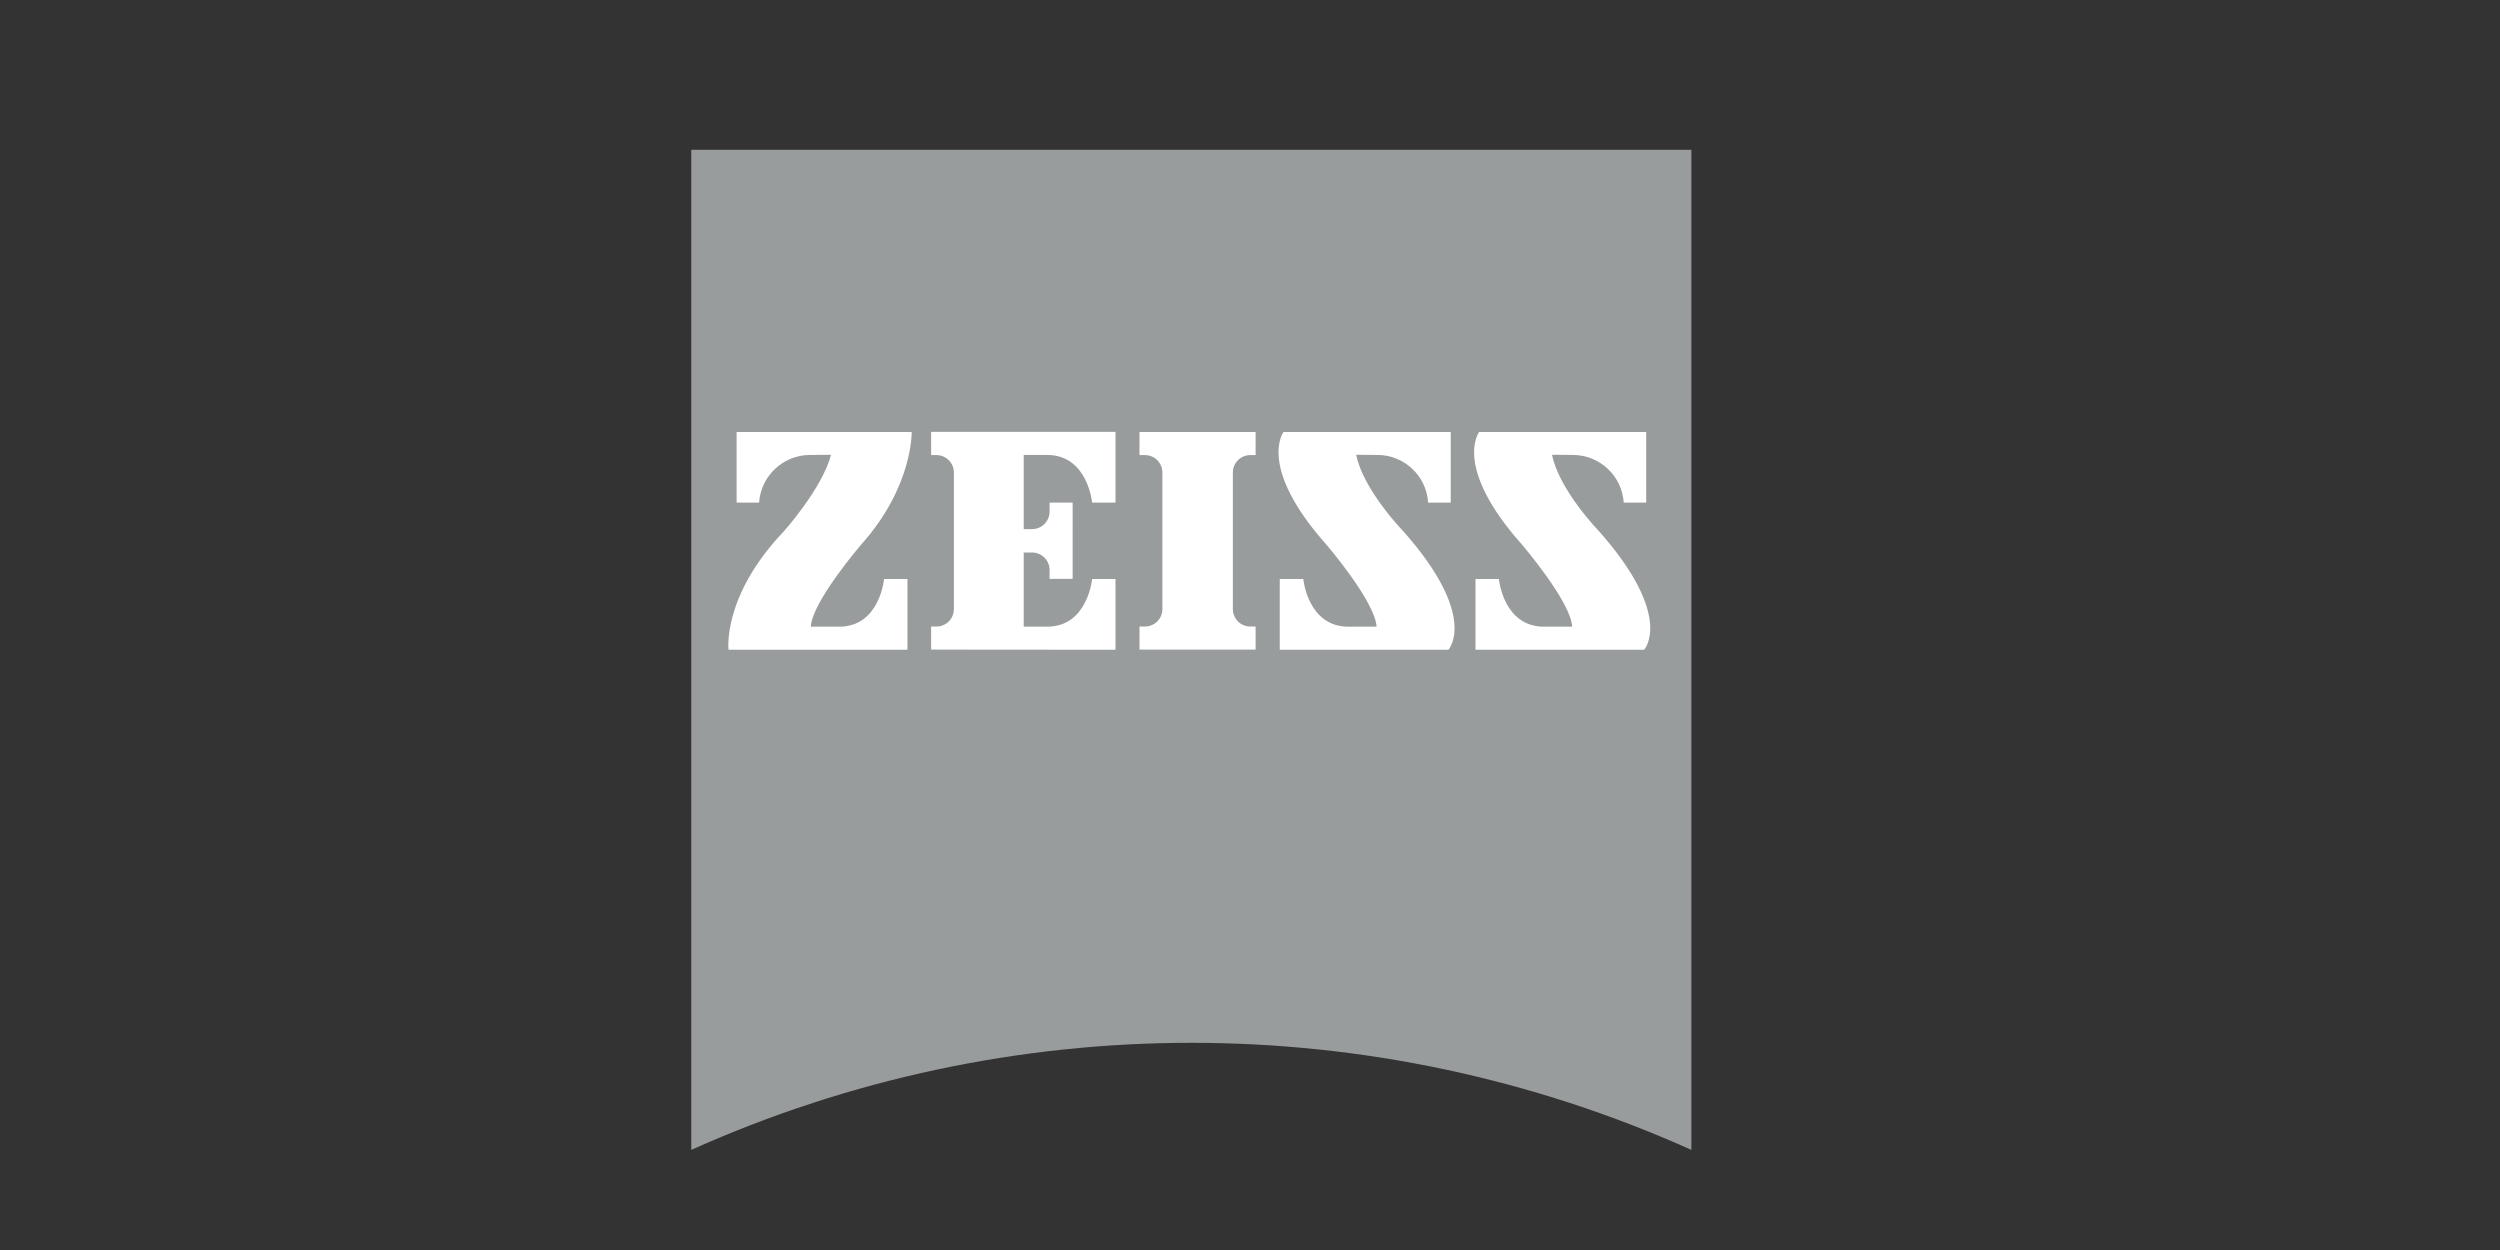 <?xml version="1.0" encoding="utf-8"?>
<svg clip-rule="evenodd" fill-rule="evenodd" stroke-linejoin="round" stroke-miterlimit="2" version="1.1" id="svg7" width="1080px" height="540px" xmlns="http://www.w3.org/2000/svg" viewBox="0 0 1080 540">
  <rect x="0" y="0" width="1080" height="540" fill="#333333" stroke="none"/>
  <defs id="defs7">
    <view id="view-1">
      <title>View 1</title>
    </view>
  </defs>
  <a style="" transform="matrix(1.601, 0, 0, 1.601, 295.605, 127.592)">
    <g transform="matrix(1, 0, 0, 1, 1.89, -39.279)">
      <g fill-rule="nonzero" transform="matrix(0.476, 0, 0, 0.476, 0, 0)" id="g7">
        <path d="M 566.929,566.929 C 386.617,486.002 180.312,486.002 0,566.929 V 0 h 566.929 z" style="fill:#999c9d" id="path1"/>
        <g fill="#ffffff" id="g6">
          <path d="m 67.233,172.985 c -15.194,0.09 -27.751,11.876 -28.801,27.034 H 25.709 v -40.022 h 99.215 c 0,0 0.795,30.922 -28.536,63.699 0,0 -27.918,32.424 -28.625,46.648 h 16.079 c 23.059,0 25.444,-27.034 25.444,-27.034 h 13.252 v 40.11 H 21.115 c 0,0 -3.711,-30.392 31.452,-67.233 0,0 21.645,-24.207 26.681,-43.291 z" id="path2"/>
          <path d="m 319.908,283.332 v -13.075 h -3.004 c -5.456,0.009 -9.886,-4.407 -9.895,-9.862 v -77.426 c -0.009,-5.456 4.407,-9.886 9.862,-9.895 h 3.037 v -13.075 h -65.819 v 13.076 h 3.004 c 5.466,-0.047 9.936,4.346 9.983,9.813 v 77.475 c -0.002,5.467 -4.434,9.897 -9.901,9.895 h -3.086 v 13.076 z" id="path3"/>
          <path d="m 240.483,283.42 v -40.11 h -13.252 c 0,0 -2.474,27.034 -25.533,27.034 H 188.446 V 228.29 h 4.682 c 5.477,-0.037 9.947,4.374 9.983,9.851 v 5.08 h 13.076 V 200.02 h -13.076 v 5.036 c 0.037,5.477 -4.374,9.947 -9.851,9.983 h -4.815 v -42.054 h 13.252 c 23.059,0 25.533,27.034 25.533,27.034 h 13.252 v -40.11 H 135.968 v 13.164 h 3.004 c 5.456,-0.009 9.886,4.407 9.895,9.862 v 77.426 c 0.009,5.456 -4.407,9.886 -9.862,9.895 h -3.037 v 13.075 z" id="path4"/>
          <path d="m 388.996,172.985 c 15.199,0.038 27.761,11.865 28.713,27.034 h 12.81 v -40.022 h -94.797 c 0,0 -15.019,19.613 24.207,63.699 0,0 27.83,32.424 28.536,46.648 h -15.991 c -23.059,0 -25.533,-27.034 -25.533,-27.034 H 333.6 v 40.11 h 95.593 c 0,0 17.405,-18.73 -25.621,-67.233 0,0 -22.529,-23.147 -26.681,-43.291 z" id="path5"/>
          <path d="m 499.873,172.985 c 15.182,0.08 27.72,11.884 28.713,27.034 h 12.722 v -40.022 h -94.709 c 0,0 -15.019,19.613 24.207,63.699 0,0 27.83,32.424 28.536,46.648 h -15.991 c -23.059,0 -25.533,-27.034 -25.533,-27.034 h -13.252 v 40.11 h 95.592 c 0,0 17.316,-18.73 -25.621,-67.233 0,0 -22.529,-23.147 -26.593,-43.291 z" id="path6"/>
        </g>
      </g>
    </g>
  </a>
</svg>